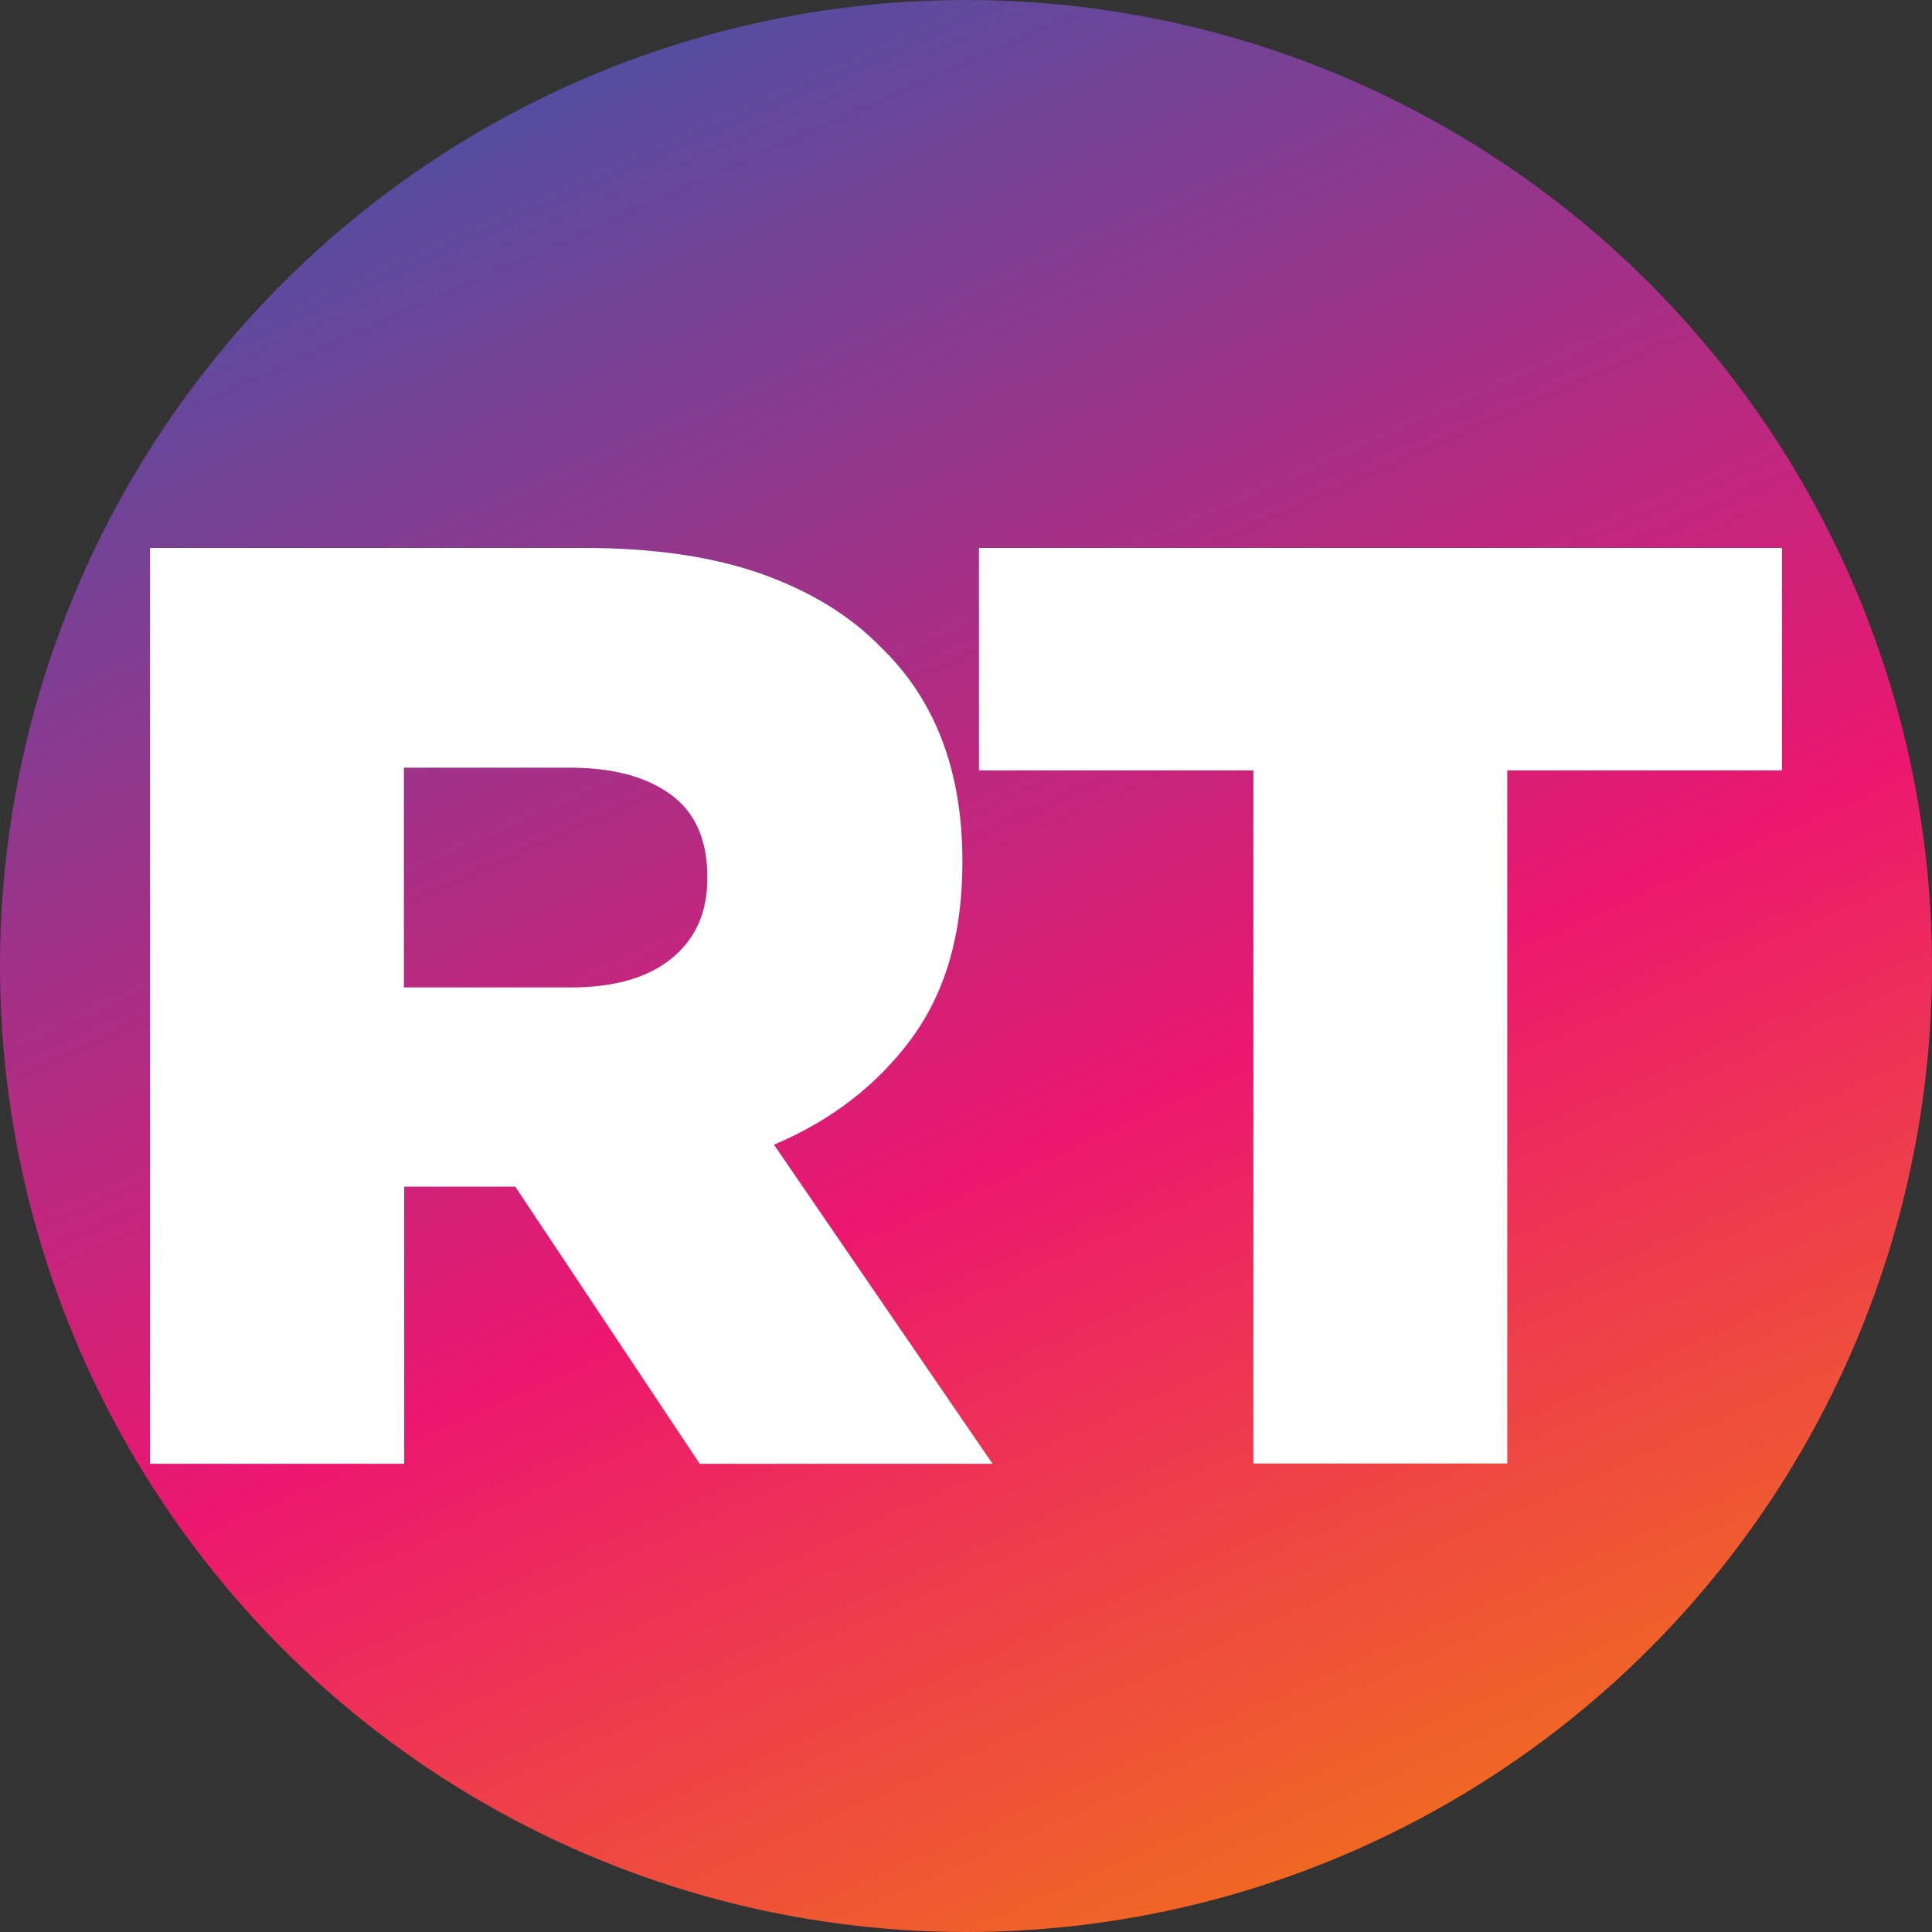 <?xml version="1.0" encoding="UTF-8"?>
<svg xmlns="http://www.w3.org/2000/svg" xmlns:xlink="http://www.w3.org/1999/xlink" id="Layer_2" data-name="Layer 2" viewBox="0 0 64 64">
  <rect x="0" y="0" width="64" height="64" fill="#333333" stroke="none"/>
  <defs>
    <style>
      .cls-1 {
        fill: url(#linear-gradient);
      }

      .cls-2 {
        fill: #fff;
      }
    </style>
    <linearGradient id="linear-gradient" x1="18.98" y1="2.76" x2="45.02" y2="61.24" gradientUnits="userSpaceOnUse">
      <stop offset="0" stop-color="#554da0"></stop>
      <stop offset=".6" stop-color="#ec176f"></stop>
      <stop offset="1" stop-color="#f06724"></stop>
    </linearGradient>
  </defs>
  <g id="Layer_1-2" data-name="Layer 1">
    <g>
      <circle class="cls-1" cx="32" cy="32" r="32"></circle>
      <path class="cls-2" d="M41.53,25.52h-9.1v-7.37h26.6v7.37h-9.1v22.96h-8.41v-22.96Z"></path>
      <path class="cls-2" d="M4.97,18.15h14.34c2.34,0,4.32.29,5.94.87,1.62.58,2.93,1.39,3.94,2.43,1.79,1.73,2.69,4.09,2.69,7.06v.09c0,2.34-.56,4.27-1.69,5.81-1.13,1.53-2.64,2.7-4.55,3.51l7.24,10.57h-9.7l-6.11-9.18h-3.68v9.18H4.97v-30.33ZM18.92,32.71c1.44,0,2.56-.33,3.34-.97s1.17-1.52,1.17-2.62v-.09c0-1.21-.4-2.12-1.21-2.71-.81-.59-1.92-.89-3.34-.89h-5.5v7.28h5.55Z"></path>
    </g>
  </g>
</svg>
